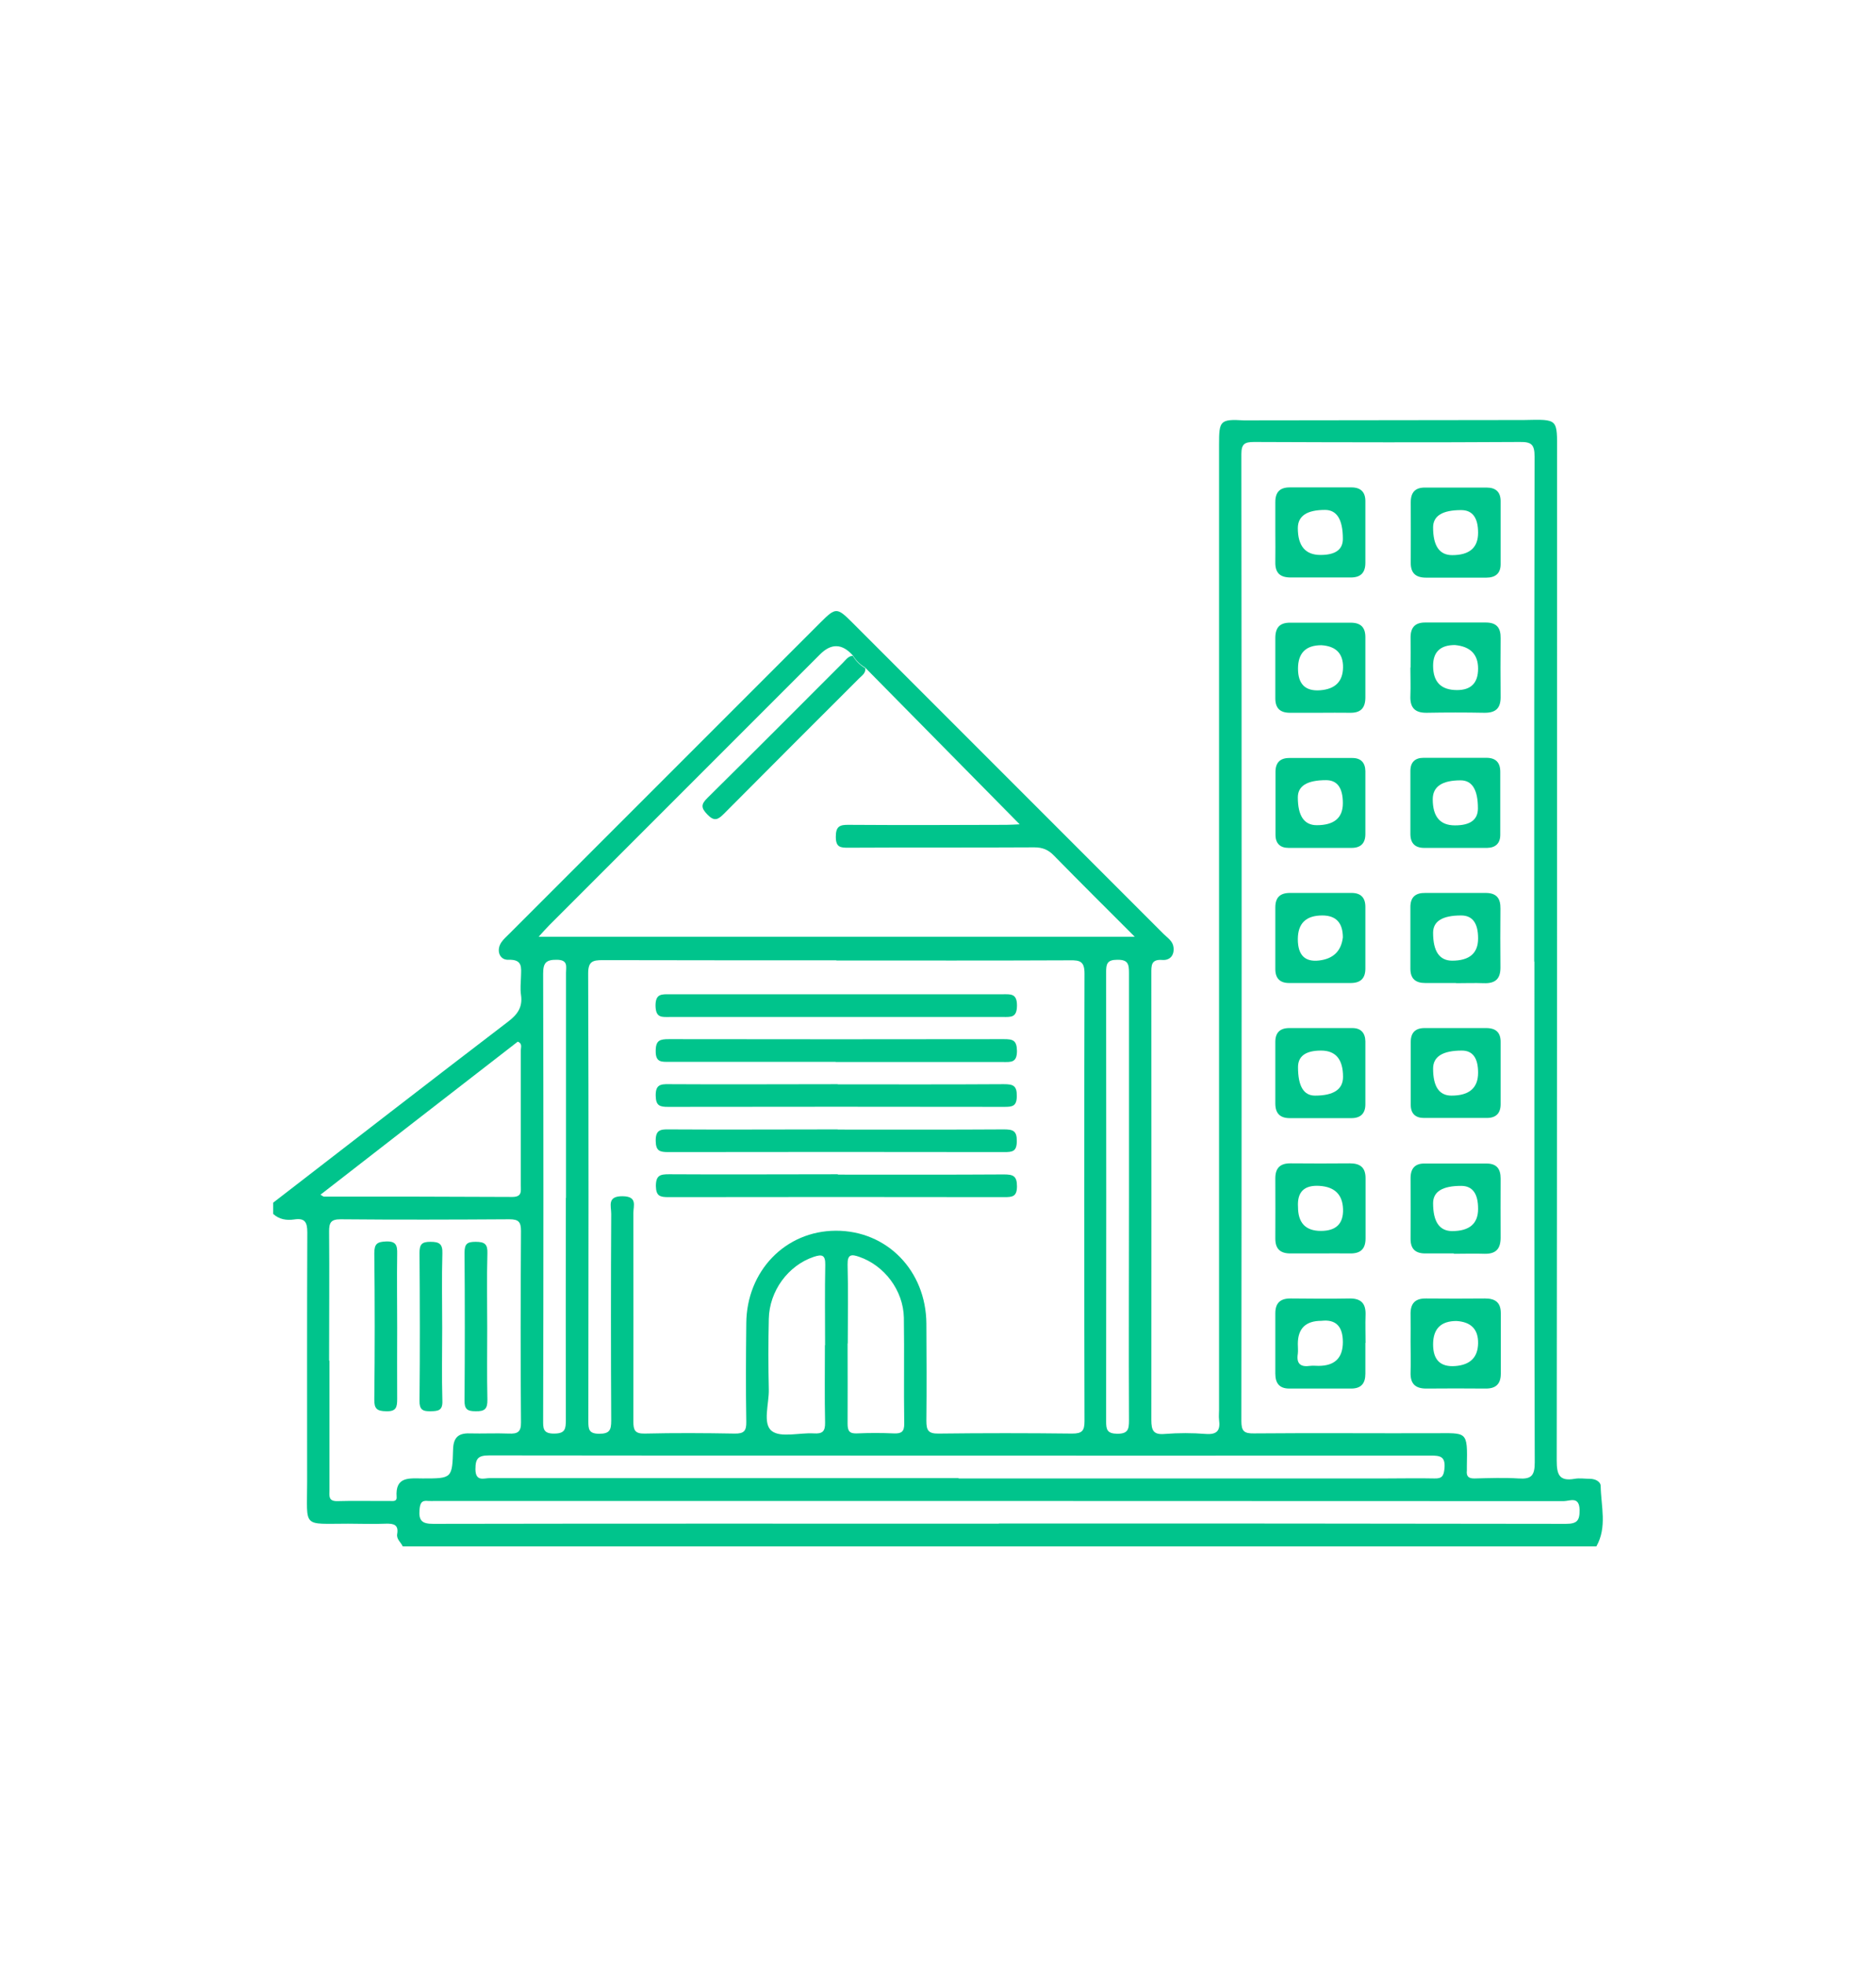 <?xml version="1.0" encoding="UTF-8"?>
<svg id="Layer_1" data-name="Layer 1" xmlns="http://www.w3.org/2000/svg" viewBox="0 0 105 110">
  <defs>
    <style>
      .cls-1 {
        fill: #00c48c;
      }
    </style>
  </defs>
  <g id="fUnVDM.tif">
    <g>
      <path class="cls-1" d="M85.3,23.5c1.94-.04,1.85-.09,1.85,1.83,0,18.8,0,37.59-.02,56.39,0,.78,.14,1.17,1,1.02,.28-.05,.58,0,.86,0,.29,0,.6,.15,.6,.41,.02,1.13,.37,2.29-.24,3.37H22.54c-.1-.23-.36-.4-.31-.69,.09-.53-.2-.59-.63-.58-.71,.03-1.41,0-2.12,0-2.59,0-2.29,.27-2.29-2.32,0-4.66-.01-9.32,.01-13.98,0-.59-.15-.81-.74-.72-.42,.06-.83,0-1.17-.31,0-.21,0-.42,0-.63,4.38-3.38,8.75-6.77,13.15-10.13,.54-.41,.82-.82,.72-1.5-.05-.33-.01-.68,0-1.02,.01-.49,.11-.97-.7-.94-.52,.02-.7-.55-.39-.99,.12-.17,.28-.31,.43-.46,5.81-5.81,11.62-11.62,17.43-17.43,.84-.84,.92-.84,1.76,0,5.81,5.81,11.62,11.62,17.43,17.43,.22,.22,.52,.4,.56,.74,.06,.45-.19,.75-.62,.72-.65-.05-.62,.32-.62,.77,0,8.32,.01,16.64,0,24.96,0,.59,.11,.85,.76,.79,.76-.06,1.53-.06,2.28,0,.66,.05,.83-.21,.75-.8-.02-.18,0-.37,0-.55,0-18.01,0-36.02,0-54.02,0-1.31,.05-1.42,1.39-1.34m-21.89,13.15q-.89-1-1.83-.06c-5.05,5.05-10.1,10.1-15.15,15.15-.19,.19-.37,.4-.6,.65H63.51c-1.58-1.58-3.06-3.05-4.52-4.54-.32-.33-.64-.46-1.1-.46-3.47,.02-6.93,0-10.4,.02-.44,0-.71-.01-.71-.61,0-.58,.21-.68,.73-.67,2.94,.02,5.88,.01,8.82,0,.25,0,.5-.02,.74-.03-2.91-2.95-5.78-5.86-8.65-8.77-.29-.17-.52-.4-.69-.69Zm38.14,17.14c0-9.42,0-18.85,.02-28.27,0-.66-.17-.82-.82-.81-4.96,.03-9.92,.02-14.88,0-.54,0-.71,.12-.71,.68,.02,18.03,.02,36.07,0,54.1,0,.56,.15,.7,.7,.69,3.36-.03,6.72,0,10.08-.01,1.86,0,1.88-.16,1.84,1.84,0,.08,0,.16,0,.24-.04,.35,.11,.46,.45,.45,.81-.02,1.63-.05,2.44,0,.71,.05,.91-.15,.91-.89-.03-9.35-.02-18.69-.02-28.04Zm-39.07-.08c-4.36,0-8.72,0-13.07-.01-.57,0-.81,.08-.81,.75,.03,8.35,.02,16.7,.01,25.04,0,.45,.02,.71,.61,.71,.58,0,.67-.21,.67-.73-.02-3.86-.02-7.72,0-11.58,0-.44-.24-.99,.64-.98,.84,.01,.6,.53,.6,.94,0,3.89,.01,7.77,0,11.66,0,.48,.08,.69,.63,.68,1.68-.04,3.36-.03,5.04,0,.53,.01,.66-.16,.65-.66-.03-1.84-.02-3.68,0-5.51,.02-2.93,2.19-5.17,5.01-5.18,2.86-.01,5.05,2.23,5.07,5.2,.01,1.81,.02,3.62,0,5.43,0,.52,.09,.73,.68,.72,2.49-.03,4.99-.03,7.48,0,.56,0,.69-.16,.69-.7-.02-8.35-.02-16.7,0-25.04,0-.67-.24-.75-.81-.74-4.36,.02-8.72,.01-13.07,.01Zm-28.36,22.4c0,2.41,0,4.83,0,7.24,0,.31-.08,.63,.44,.62,.97-.03,1.94,0,2.91-.01,.17,0,.43,.06,.41-.22-.09-1.18,.73-1.04,1.47-1.04,1.63,0,1.64,0,1.69-1.64,.02-.64,.29-.9,.92-.88,.73,.02,1.47-.02,2.2,.01,.48,.02,.69-.08,.68-.63-.03-3.57-.02-7.14,0-10.7,0-.51-.13-.66-.65-.66-3.15,.02-6.3,.03-9.45,0-.54,0-.64,.19-.64,.67,.02,2.41,0,4.83,0,7.24Zm37.46,9.11c10.58,0,21.16,0,31.74,.02,.63,0,.78-.18,.77-.79-.02-.78-.56-.48-.89-.48-21.05-.01-42.11-.01-63.16-.01-.13,0-.26,.01-.39,0-.39-.05-.46,.14-.49,.5-.05,.61,.15,.78,.77,.78,10.55-.02,21.11-.01,31.66-.01Zm-2.25-2.52c7.98,0,15.96,0,23.94,0,.89,0,1.79-.02,2.68,0,.45,.02,.54-.15,.58-.58,.05-.65-.24-.7-.77-.7-10.63,.01-21.26,0-31.9,0-6.93,0-13.86,0-20.79-.01-.63,0-.78,.17-.78,.78,.01,.71,.48,.49,.81,.49,8.74,0,17.48,0,26.23,0Zm-35.72-15.88c.12,.07,.16,.11,.2,.11,3.51,0,7.03,0,10.54,.02,.56,0,.48-.32,.48-.66,0-2.52,0-5.04,0-7.55,0-.16,.1-.37-.17-.48-3.67,2.84-7.34,5.69-11.05,8.57Zm45.26,.12c0-4.17,0-8.35,0-12.52,0-.5-.05-.75-.66-.74-.57,0-.62,.24-.62,.7,.01,8.37,.01,16.74,0,25.12,0,.46,.05,.69,.62,.7,.6,0,.66-.24,.66-.74-.02-4.17,0-8.35,0-12.52Zm-31.51,.07c0-4.2,0-8.4,0-12.6,0-.34,.13-.72-.5-.73-.62-.01-.78,.17-.78,.78,.02,8.32,.02,16.64,0,24.96,0,.45-.03,.78,.62,.77,.61,0,.65-.26,.65-.75-.01-4.15,0-8.29,0-12.44Zm15.76,8.14c0,1.5,.01,2.99,0,4.49,0,.41,.11,.56,.53,.54,.68-.03,1.37-.03,2.05,0,.43,.02,.6-.09,.59-.56-.03-1.97,.01-3.94-.02-5.91-.03-1.54-1.1-2.93-2.5-3.41-.43-.15-.66-.15-.65,.43,.04,1.47,.01,2.94,.01,4.41Zm-1.26,.09c0-1.5-.02-2.99,.01-4.49,.01-.56-.18-.6-.64-.45-1.43,.48-2.49,1.9-2.52,3.48-.03,1.31-.03,2.63,0,3.94,.02,.8-.36,1.9,.16,2.32,.5,.4,1.56,.09,2.36,.14,.47,.03,.64-.1,.63-.6-.03-1.44-.01-2.89-.01-4.33Z"/>
      <path class="cls-1" d="M48.43,37.38c.04,.28-.19,.42-.35,.58-2.52,2.52-5.05,5.04-7.56,7.57-.33,.33-.54,.45-.93,.04-.36-.37-.36-.57,.01-.93,2.54-2.51,5.05-5.03,7.57-7.55,.16-.16,.3-.38,.56-.4,.17,.29,.4,.52,.69,.69Z"/>
      <path class="cls-1" d="M73.83,70.13c-.52,0-1.05,0-1.57,0-.58,.01-.88-.23-.88-.83,.01-1.12,0-2.25,0-3.37,0-.6,.29-.85,.87-.84,1.1,.01,2.2,.01,3.3,0,.58,0,.88,.23,.88,.83,0,1.12,0,2.25,0,3.37,0,.6-.29,.85-.87,.84-.58-.01-1.15,0-1.73,0Zm-1.18-2.6q0,1.34,1.28,1.34t1.24-1.22-1.32-1.3-1.2,1.18Z"/>
      <path class="cls-1" d="M71.38,52.42c0-.55,0-1.1,0-1.65,0-.56,.27-.81,.82-.81,1.15,0,2.3,0,3.45,0,.52,0,.77,.27,.77,.78,0,1.15,0,2.3,0,3.45,0,.55-.27,.81-.82,.81-1.15,0-2.3,0-3.45,0-.51,0-.77-.26-.77-.78,0-.6,0-1.2,0-1.81Zm3.78,.03q0-1.23-1.15-1.23-1.37,0-1.37,1.33t1.19,1.19,1.33-1.29Z"/>
      <path class="cls-1" d="M81.5,55c-.58,0-1.15,0-1.73,0-.54,0-.83-.24-.83-.8,0-1.15,0-2.3,0-3.45,0-.56,.29-.8,.84-.79,1.12,0,2.25,0,3.37,0,.61,0,.84,.3,.83,.88-.01,1.1-.01,2.2,0,3.3,0,.64-.3,.89-.92,.87-.52-.02-1.05,0-1.57,0Zm1.23-2.5q0-1.28-.95-1.28-1.57,0-1.57,.97,0,1.55,1.06,1.56,1.46,0,1.46-1.24Z"/>
      <path class="cls-1" d="M76.42,75.13c0,.58,0,1.15,0,1.73,0,.55-.24,.83-.8,.83-1.15,0-2.3,0-3.45,0-.56,0-.79-.29-.79-.84,0-1.12,0-2.25,0-3.37,0-.6,.3-.84,.88-.83,1.1,.01,2.2,.02,3.3,0,.65,0,.89,.31,.87,.92-.02,.52,0,1.05,0,1.57Zm-2.46-1.23q-1.32,0-1.32,1.29c0,.18,.02,.37,0,.55-.09,.56,.15,.76,.69,.68,.15-.02,.31,0,.47,0q1.36,0,1.36-1.33t-1.2-1.19Z"/>
      <path class="cls-1" d="M76.42,44.94c0,.58,0,1.15,0,1.73,0,.51-.26,.77-.77,.77-1.18,0-2.35,0-3.53,0-.47,0-.73-.25-.73-.73,0-1.18,0-2.35,0-3.53,0-.51,.26-.77,.77-.77,1.18,0,2.35,0,3.53,0,.48,0,.72,.26,.73,.73,0,.6,0,1.2,0,1.81Zm-1.26,0q0-1.29-.94-1.29-1.58,0-1.58,.96,0,1.56,1.06,1.56,1.46,0,1.46-1.23Z"/>
      <path class="cls-1" d="M81.56,27.28c.55,0,1.1,0,1.65,0,.51,0,.78,.25,.78,.76,0,1.18,0,2.35,0,3.53,0,.52-.3,.75-.8,.75-1.12,0-2.25,0-3.37,0-.58,0-.87-.25-.86-.85,.01-1.12,0-2.25,0-3.37,0-.55,.25-.83,.81-.82,.6,0,1.2,0,1.81,0Zm1.17,2.53q0-1.27-.95-1.27-1.57,0-1.57,.97,0,1.55,1.07,1.55,1.45,0,1.45-1.25Z"/>
      <path class="cls-1" d="M73.85,39.88c-.55,0-1.1,0-1.65,0-.55,0-.82-.25-.82-.81,0-1.12,0-2.25,0-3.37,0-.59,.25-.87,.85-.86,1.12,0,2.25,0,3.37,0,.55,0,.82,.25,.82,.81,0,1.12,0,2.25,0,3.37,0,.59-.26,.87-.85,.86-.58-.01-1.15,0-1.73,0Zm.11-3.78q-1.31,0-1.31,1.31t1.25,1.21,1.27-1.27-1.21-1.25Z"/>
      <path class="cls-1" d="M81.45,57.52c.58,0,1.15,0,1.73,0,.56,0,.82,.26,.81,.81,0,1.15,0,2.3,0,3.45,0,.51-.26,.77-.77,.77-1.18,0-2.35,0-3.53,0-.47,0-.73-.25-.73-.73,0-1.18,0-2.35,0-3.53,0-.51,.26-.77,.77-.77,.58,0,1.15,0,1.73,0Zm1.28,2.5q0-1.24-.91-1.24-1.61,0-1.61,1.01,0,1.51,1.03,1.51,1.49,0,1.49-1.28Z"/>
      <path class="cls-1" d="M78.95,37.35c0-.55,.01-1.1,0-1.65-.01-.58,.24-.88,.84-.87,1.12,0,2.25,0,3.37,0,.61,0,.84,.3,.83,.88-.01,1.1-.01,2.2,0,3.3,0,.64-.3,.88-.92,.87-1.07-.02-2.15-.02-3.22,0-.68,.01-.94-.31-.91-.96,.02-.52,0-1.05,0-1.57Zm2.48-1.26q-1.22,0-1.22,1.16,0,1.36,1.34,1.36,1.18,0,1.18-1.2t-1.3-1.32Z"/>
      <path class="cls-1" d="M81.38,70.13c-.52,0-1.05,0-1.57,0-.58,.01-.87-.24-.86-.84,.01-1.12,0-2.25,0-3.37,0-.55,.25-.83,.8-.82,1.15,0,2.3,0,3.45,0,.57,0,.79,.3,.79,.84,0,1.1-.01,2.2,0,3.3,0,.62-.25,.92-.89,.91-.58-.02-1.15,0-1.73,0Zm1.35-2.5q0-1.28-.95-1.28-1.57,0-1.57,.97,0,1.55,1.06,1.56,1.46,0,1.46-1.24Z"/>
      <path class="cls-1" d="M46.88,55.63c3.07,0,6.14,0,9.21,0,.46,0,.84-.07,.83,.65-.01,.66-.33,.62-.78,.62-6.22,0-12.44,0-18.66,0-.44,0-.77,.06-.79-.61-.01-.71,.35-.66,.82-.66,3.12,0,6.25,0,9.37,0Z"/>
      <path class="cls-1" d="M46.77,59.41c-3.1,0-6.19,0-9.29,0-.44,0-.79,.05-.78-.61,0-.6,.24-.66,.74-.66,6.25,.01,12.49,.01,18.74,0,.5,0,.73,.05,.74,.66,0,.67-.34,.62-.78,.62-3.12,0-6.25,0-9.37,0Z"/>
      <path class="cls-1" d="M46.89,60.67c3.1,0,6.19,.01,9.29-.01,.51,0,.74,.07,.73,.66,0,.58-.25,.61-.7,.61-6.27-.01-12.54-.01-18.81,0-.47,0-.69-.06-.7-.62-.01-.61,.25-.66,.74-.65,3.15,.02,6.3,0,9.45,0Z"/>
      <path class="cls-1" d="M46.89,63.2c3.1,0,6.19,.01,9.29-.01,.51,0,.74,.07,.73,.66,0,.58-.25,.61-.7,.61-6.27-.01-12.54-.01-18.81,0-.47,0-.69-.06-.7-.62-.01-.61,.25-.66,.74-.65,3.15,.02,6.3,0,9.45,0Z"/>
      <path class="cls-1" d="M46.89,65.72c3.1,0,6.19,.01,9.29-.01,.51,0,.74,.07,.74,.66,0,.58-.25,.61-.7,.61-6.27-.01-12.54-.01-18.81,0-.47,0-.69-.06-.7-.62,0-.61,.25-.66,.74-.66,3.15,.02,6.3,0,9.45,0Z"/>
      <path class="cls-1" d="M27.27,74.3c0,1.34-.02,2.68,.01,4.01,.01,.53-.16,.66-.66,.65-.47,0-.63-.12-.62-.61,.02-2.75,.02-5.51,0-8.26,0-.5,.15-.61,.62-.61,.51,0,.68,.13,.66,.65-.04,1.39-.01,2.78-.01,4.17Z"/>
      <path class="cls-1" d="M24.75,74.29c0,1.36-.03,2.73,.01,4.09,.02,.54-.23,.57-.65,.58-.46,.01-.64-.09-.63-.6,.03-2.75,.02-5.51,0-8.26,0-.48,.13-.62,.61-.62,.49,0,.69,.11,.67,.65-.04,1.39-.01,2.78-.01,4.17Z"/>
      <path class="cls-1" d="M22.23,74.26c0,1.34-.01,2.67,0,4.01,0,.46-.05,.71-.62,.69-.5-.01-.67-.13-.66-.66,.03-2.73,.03-5.45,0-8.18,0-.53,.16-.64,.66-.66,.57-.02,.63,.23,.62,.7-.02,1.36,0,2.73,0,4.09Z"/>
    </g>
  </g>
  <path class="cls-1" d="M78.95,75.06c0-.5,.01-.99,0-1.49-.02-.62,.23-.93,.87-.92,1.1,.01,2.2,.01,3.3,0,.58,0,.88,.23,.88,.83,0,1.12,0,2.25,0,3.37,0,.6-.29,.85-.87,.84-1.1-.01-2.2-.01-3.3,0-.64,0-.9-.29-.88-.91,.02-.57,0-1.15,0-1.73Zm2.57-1.15q-1.31,0-1.31,1.31t1.25,1.21,1.27-1.27-1.21-1.25Z"/>
  <path class="cls-1" d="M71.38,29.74c0-.55,0-1.1,0-1.65,0-.55,.25-.82,.81-.82,1.15,0,2.3,0,3.45,0,.51,0,.78,.25,.78,.77,0,1.15,0,2.3,0,3.45,0,.55-.26,.82-.81,.82-1.12,0-2.25,0-3.37,0-.59,0-.87-.25-.86-.85,.01-.58,0-1.15,0-1.73Zm2.53,1.31q1.25,0,1.25-.9,0-1.62-1-1.62-1.52,0-1.52,1.02,0,1.5,1.27,1.5Z"/>
  <path class="cls-1" d="M73.84,62.56c-.55,0-1.1,0-1.65,0-.55,0-.81-.27-.81-.82,0-1.15,0-2.3,0-3.45,0-.52,.27-.77,.78-.77,1.18,0,2.35,0,3.53,0,.48,0,.72,.27,.73,.74,0,1.18,0,2.35,0,3.53,0,.51-.27,.77-.78,.77-.6,0-1.2,0-1.81,0Zm.1-3.78q-1.29,0-1.29,.93,0,1.59,.95,1.59,1.57,0,1.57-1.05,0-1.47-1.23-1.47Z"/>
  <path class="cls-1" d="M81.36,47.44c-.55,0-1.1,0-1.65,0-.51,0-.77-.26-.77-.78,0-1.18,0-2.35,0-3.53,0-.48,.26-.73,.73-.73,1.18,0,2.35,0,3.53,0,.52,0,.77,.27,.77,.78,0,1.18,0,2.35,0,3.53,0,.47-.26,.72-.73,.73-.63,0-1.26,0-1.88,0Zm.08-1.26q1.28,0,1.28-.95,0-1.57-.97-1.57-1.56,0-1.56,1.06,0,1.46,1.24,1.46Z"/>
</svg>